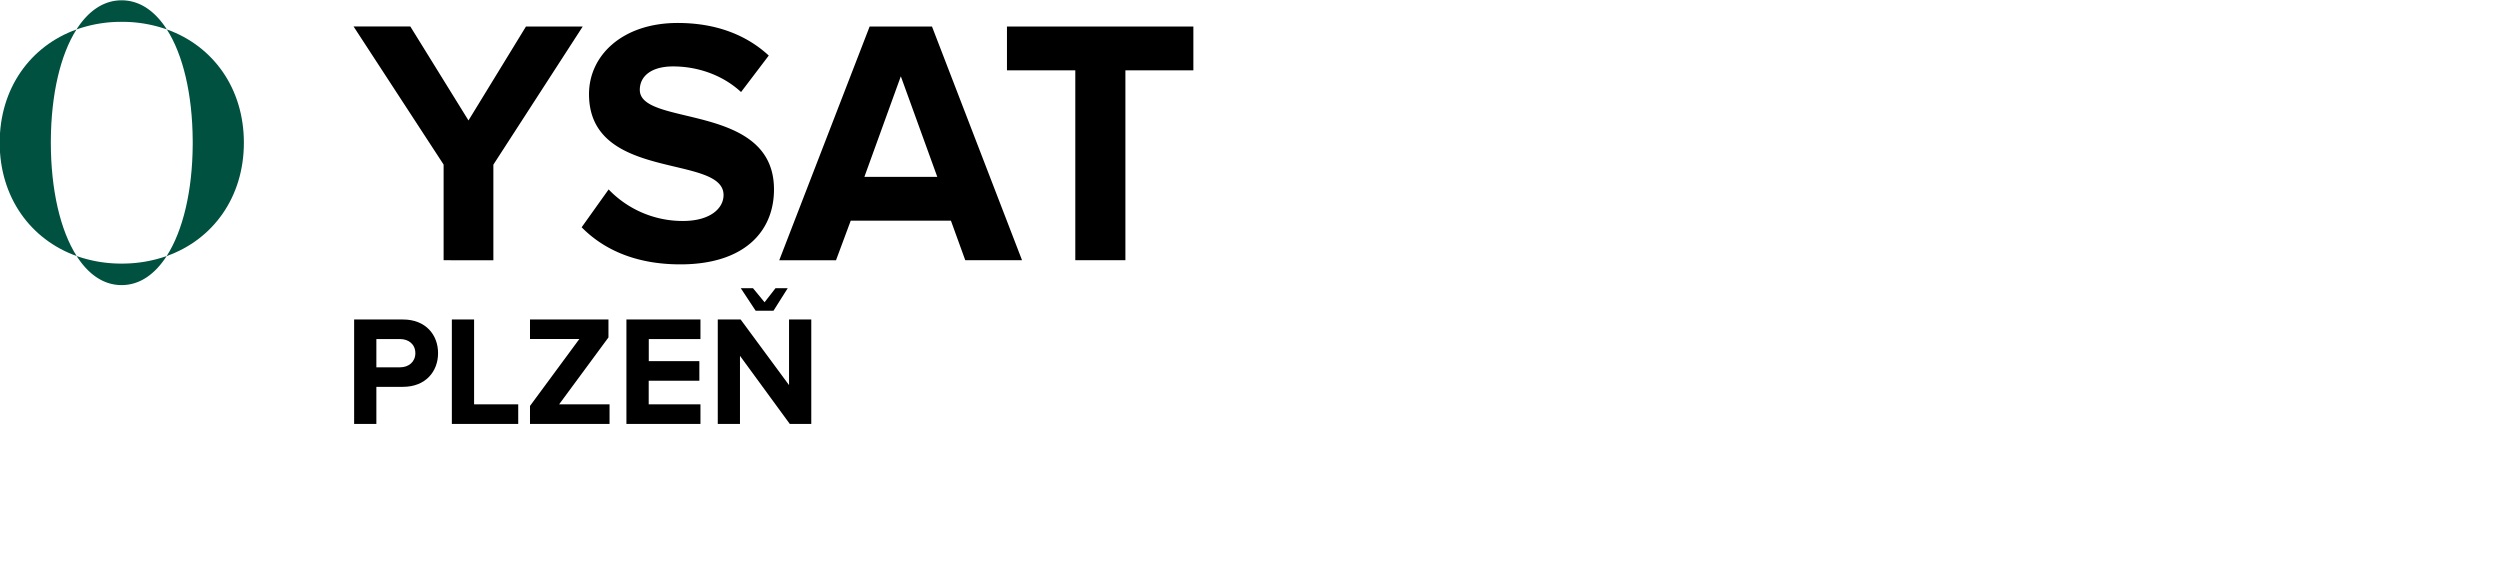 <?xml version="1.0" encoding="utf-8"?><svg id="Vrstva_1" data-name="Vrstva 1" xmlns="http://www.w3.org/2000/svg" viewBox="0 0 1756 401"><path d="M311.59,182.78V115.6l-63.25-97h39.87l40.85,66,40.36-65.95h39.87l-62.75,97v67.18Z"/><path d="M408.55,159.64l18.95-26.58a72,72,0,0,0,52.17,22.15c19.2,0,28.55-8.86,28.55-18.21,0-29-94.5-9.11-94.5-70.87,0-27.32,23.63-50,62.26-50,26.09,0,47.74,7.88,64,22.89L520.52,64.65c-13.29-12.3-31-18-47.74-18-15,0-23.38,6.64-23.38,16.49,0,26.09,94.25,8.61,94.25,69.89,0,30-21.41,52.66-65.71,52.66C446.44,185.73,423.8,175.15,408.55,159.64Z"/><path d="M678,182.78,667.93,155H597.55l-10.34,27.81H547.34L610.83,18.64h43.8l63.25,164.14ZM632.74,53.58l-25.59,70.63h51.19Z"/><path d="M755.29,182.78V49.39h-48V18.63H838.22V49.39H790.48V182.77H755.29Z"/><path d="M248.74,297.78V224.41h34.32c15.95,0,24.64,10.78,24.64,23.65s-8.8,23.65-24.64,23.65h-18.7v26.07Zm43-49.73c0-6.16-4.62-9.9-10.78-9.9H264.36V258H281C287.13,258,291.75,254.11,291.75,248.05Z"/><path d="M317.38,297.78V224.41H333V284h31v13.75Z"/><path d="M372.27,297.78V285.13l34.65-47H372.27V224.41h55.11V237L392.73,284h35.42v13.75Z"/><path d="M440,297.78V224.41H492v13.75h-36.3v15.51h35.53v13.75H455.65V284H492v13.75Z"/><path d="M554.76,297.78l-35-47.85v47.85H504.16V224.41h16.06l34,46.09V224.41h15.62v73.37Zm-24-79.53-10.45-15.84h8.58l8.14,9.9,7.7-9.9h8.58l-10,15.84Z"/><path d="M117.18,20.66c32.63,11.65,54.12,41.44,54.12,79.58s-21.55,68-54.24,79.62c11.44-17.77,18.12-45.75,18.3-78.2,0-.47,0-.94,0-1.42s0-1,0-1.44C135.18,66.22,128.55,38.36,117.18,20.66Z" fill="#00513f"/><path d="M117.18,20.66a94.22,94.22,0,0,0-31.76-5.32,93.45,93.45,0,0,0-31.69,5.35C62,7.74,72.75.22,85.42.22S108.89,7.73,117.18,20.66Z" fill="#00513f"/><path d="M85.42,185.14a94.35,94.35,0,0,0,31.64-5.28c-8.27,12.87-19,20.39-31.64,20.39s-23.34-7.53-31.58-20.41A93.58,93.58,0,0,0,85.42,185.14Z" fill="#00513f"/><path d="M53.73,20.69C42.44,38.4,35.89,66.24,35.71,98.8c0,.48,0,1,0,1.44,0,33,6.62,61.57,18.14,79.6C21.3,168.2-.22,138.39-.22,100.24S21.25,32.35,53.73,20.69Z" fill="#00513f"/></svg>